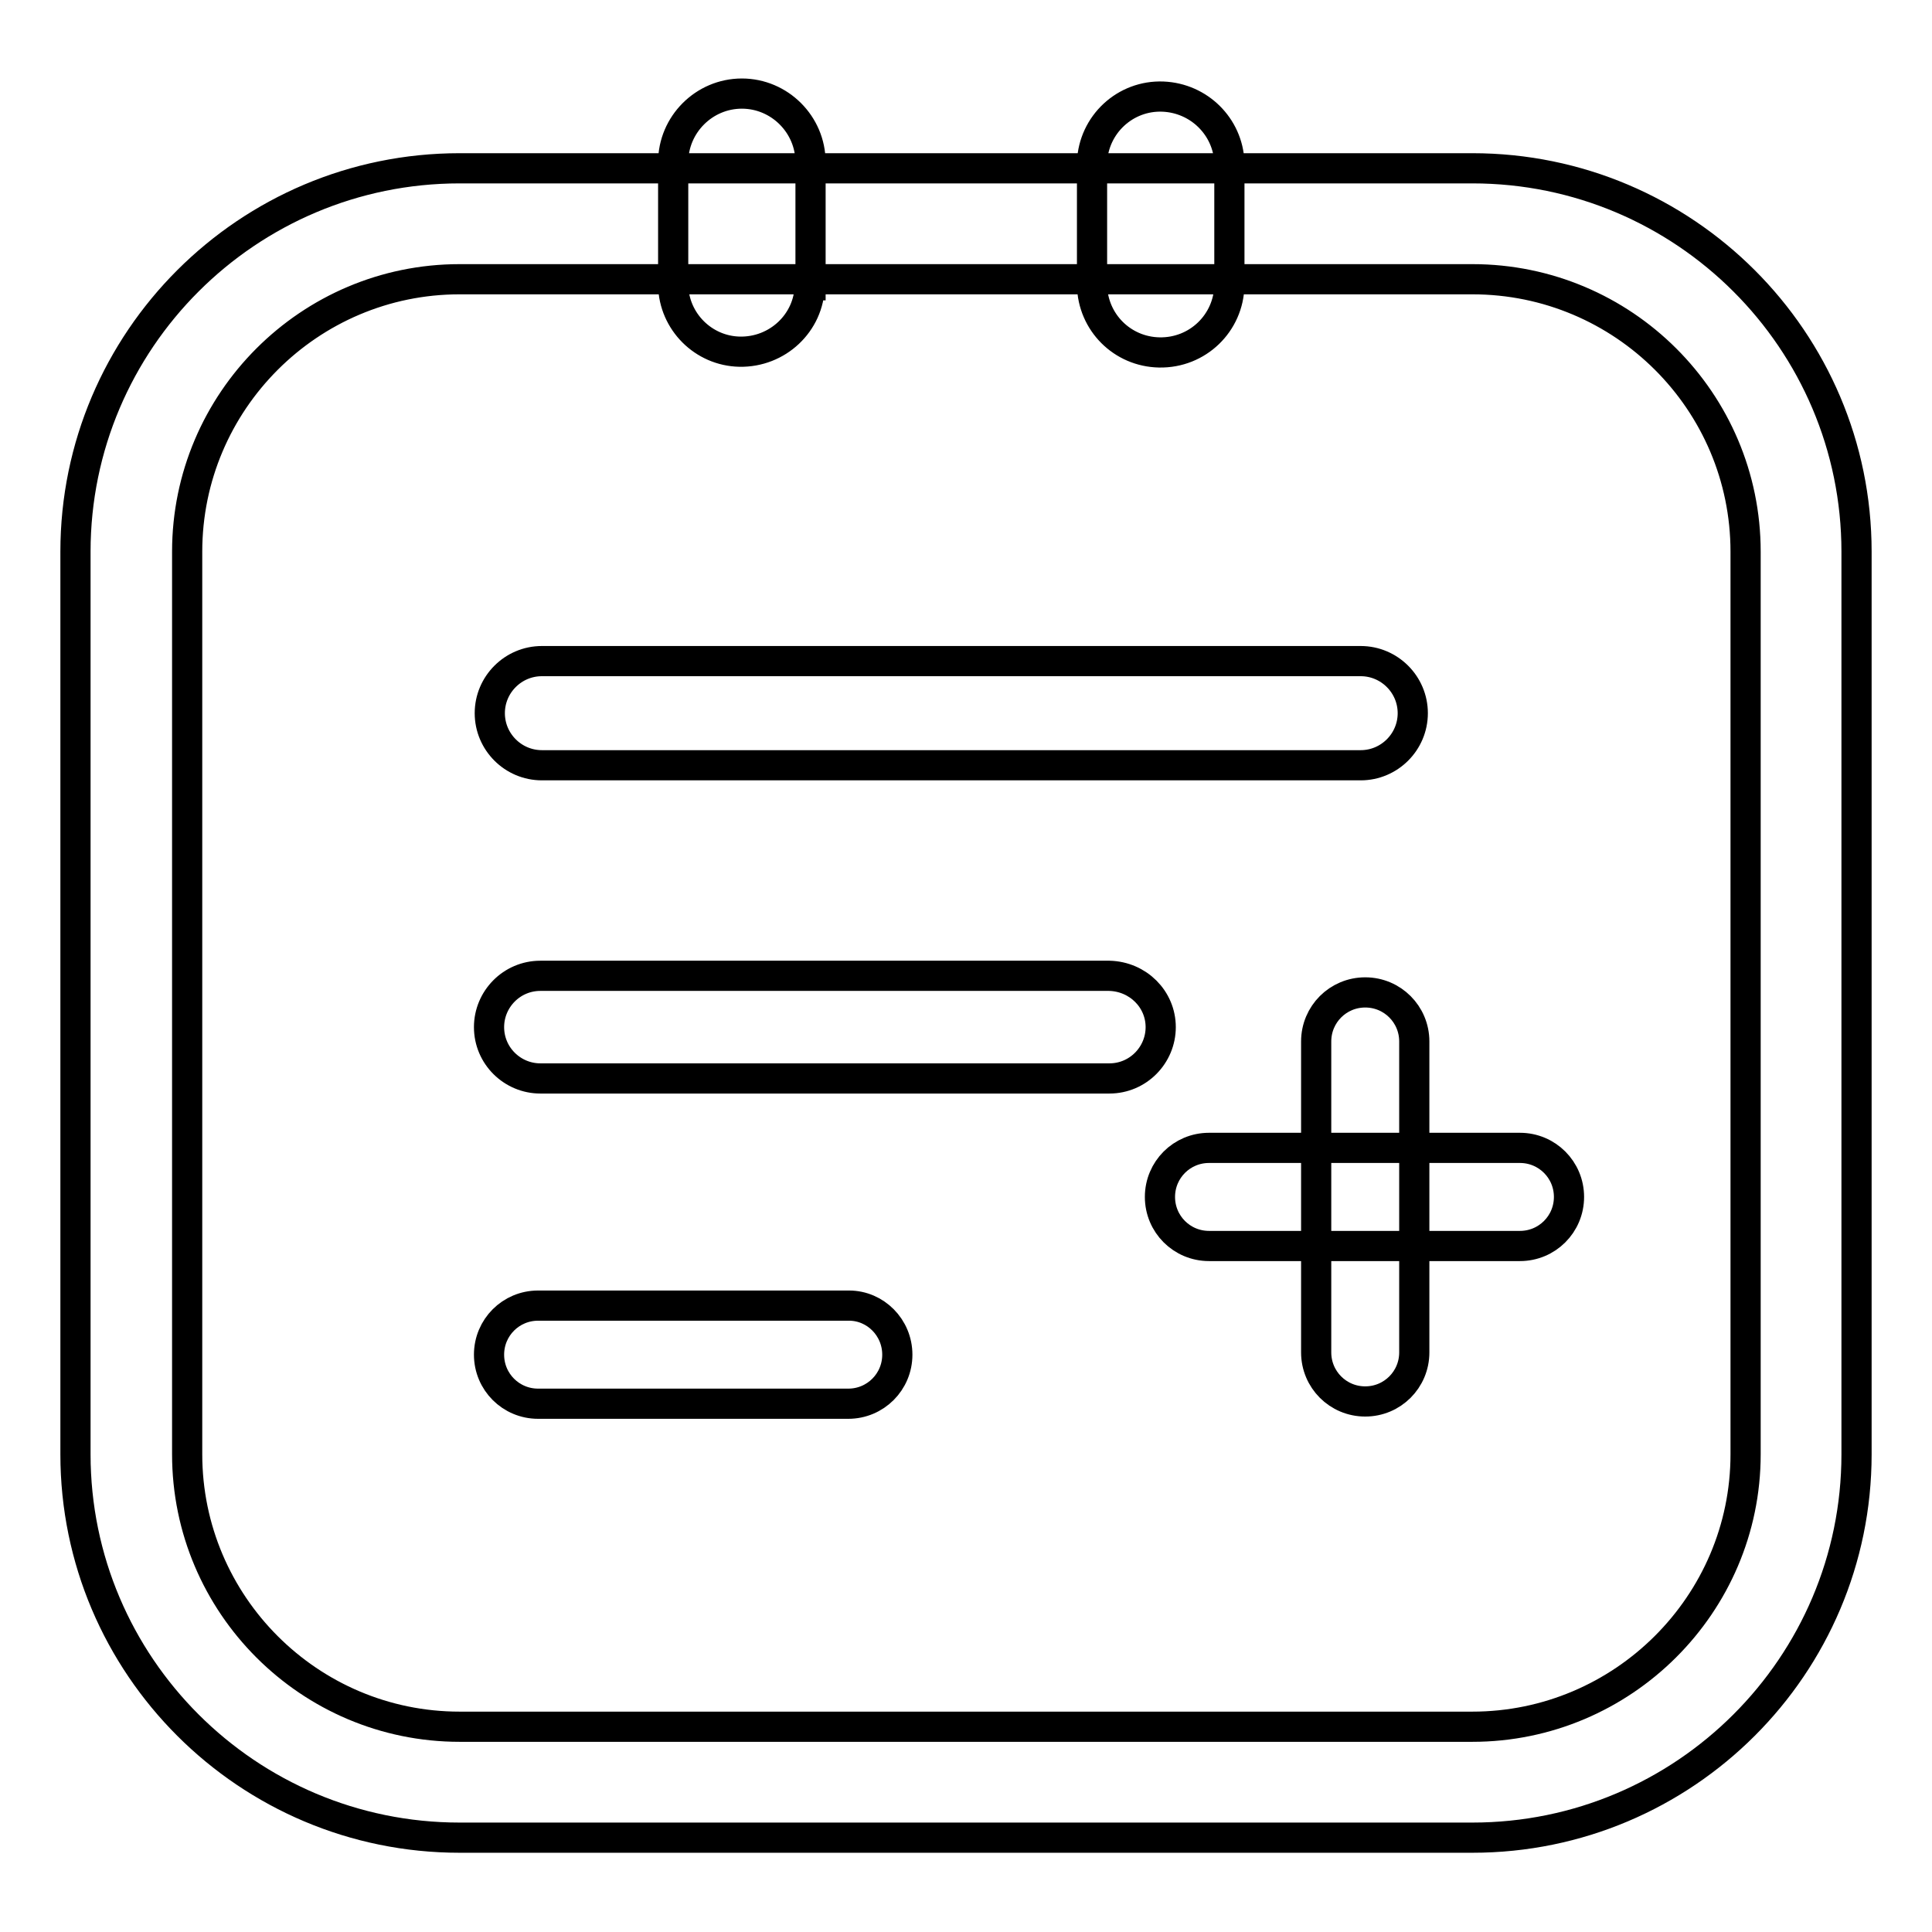 <?xml version="1.0" encoding="utf-8"?>
<!-- Svg Vector Icons : http://www.onlinewebfonts.com/icon -->
<!DOCTYPE svg PUBLIC "-//W3C//DTD SVG 1.1//EN" "http://www.w3.org/Graphics/SVG/1.1/DTD/svg11.dtd">
<svg version="1.1" xmlns="http://www.w3.org/2000/svg" xmlns:xlink="http://www.w3.org/1999/xlink" x="0px" y="0px" viewBox="0 0 256 256" enable-background="new 0 0 256 256" xml:space="preserve">
<g> <path stroke-width="4" fill-opacity="0" stroke="#000000"  d="M187.2,94.5c0,3.8-3.1,6.9-6.9,6.9H71.8c-3.8,0-6.9-3.1-6.9-6.9c0-3.8,3.1-6.9,6.9-6.9l0,0h108.5 C184.1,87.6,187.2,90.7,187.2,94.5z M107.3,37.8c-0.1,5-4.3,8.9-9.3,8.8c-4.8-0.1-8.7-4-8.8-8.8V21.5c0-5,4.1-9.1,9.1-9.1 s9.1,4.1,9.1,9.1V37.8z M162.9,37.8c-0.1,5-4.2,9-9.3,8.9c-4.9-0.1-8.8-4-8.9-8.9V21.5c0.2-5,4.4-8.9,9.4-8.7 c4.8,0.2,8.6,4,8.8,8.7V37.8z M195.1,243.5H60.9c-28.1,0-50.9-22.8-50.9-50.8V73.1c0-28,22.8-50.8,50.9-50.8h134.2 c28.1,0,50.9,22.8,50.9,50.8v119.6C246,220.7,223.2,243.5,195.1,243.5z M60.9,37C41,37,24.8,53.2,24.8,73.1v119.6 c0,19.9,16.2,36.1,36.1,36.1h134.2c19.9,0,36.2-16.2,36.2-36.1V73.1c0-19.9-16.2-36.1-36.2-36.1H60.9z M153.8,136.1 c0,3.7-3,6.8-6.8,6.8H71.6c-3.7,0-6.8-3-6.8-6.8c0-3.7,3-6.8,6.8-6.8h75.4C150.8,129.4,153.8,132.4,153.8,136.1z M118.9,179.5 c0,3.6-2.9,6.5-6.5,6.5H71.3c-3.6,0-6.5-2.9-6.5-6.5c0-3.6,2.9-6.5,6.5-6.5h41.2C116,173,118.9,175.9,118.9,179.5z M207.9,158.6 c0,3.6-2.9,6.5-6.5,6.5h-41.2c-3.6,0-6.5-2.9-6.5-6.5s2.9-6.5,6.5-6.5h41.2C205,152.1,207.9,155,207.9,158.6z M180.9,131.5 c3.6,0,6.5,2.9,6.5,6.5v41.2c0,3.6-2.9,6.5-6.5,6.5c-3.6,0-6.5-2.9-6.5-6.5V138C174.4,134.4,177.3,131.5,180.9,131.5z"/></g>
</svg>